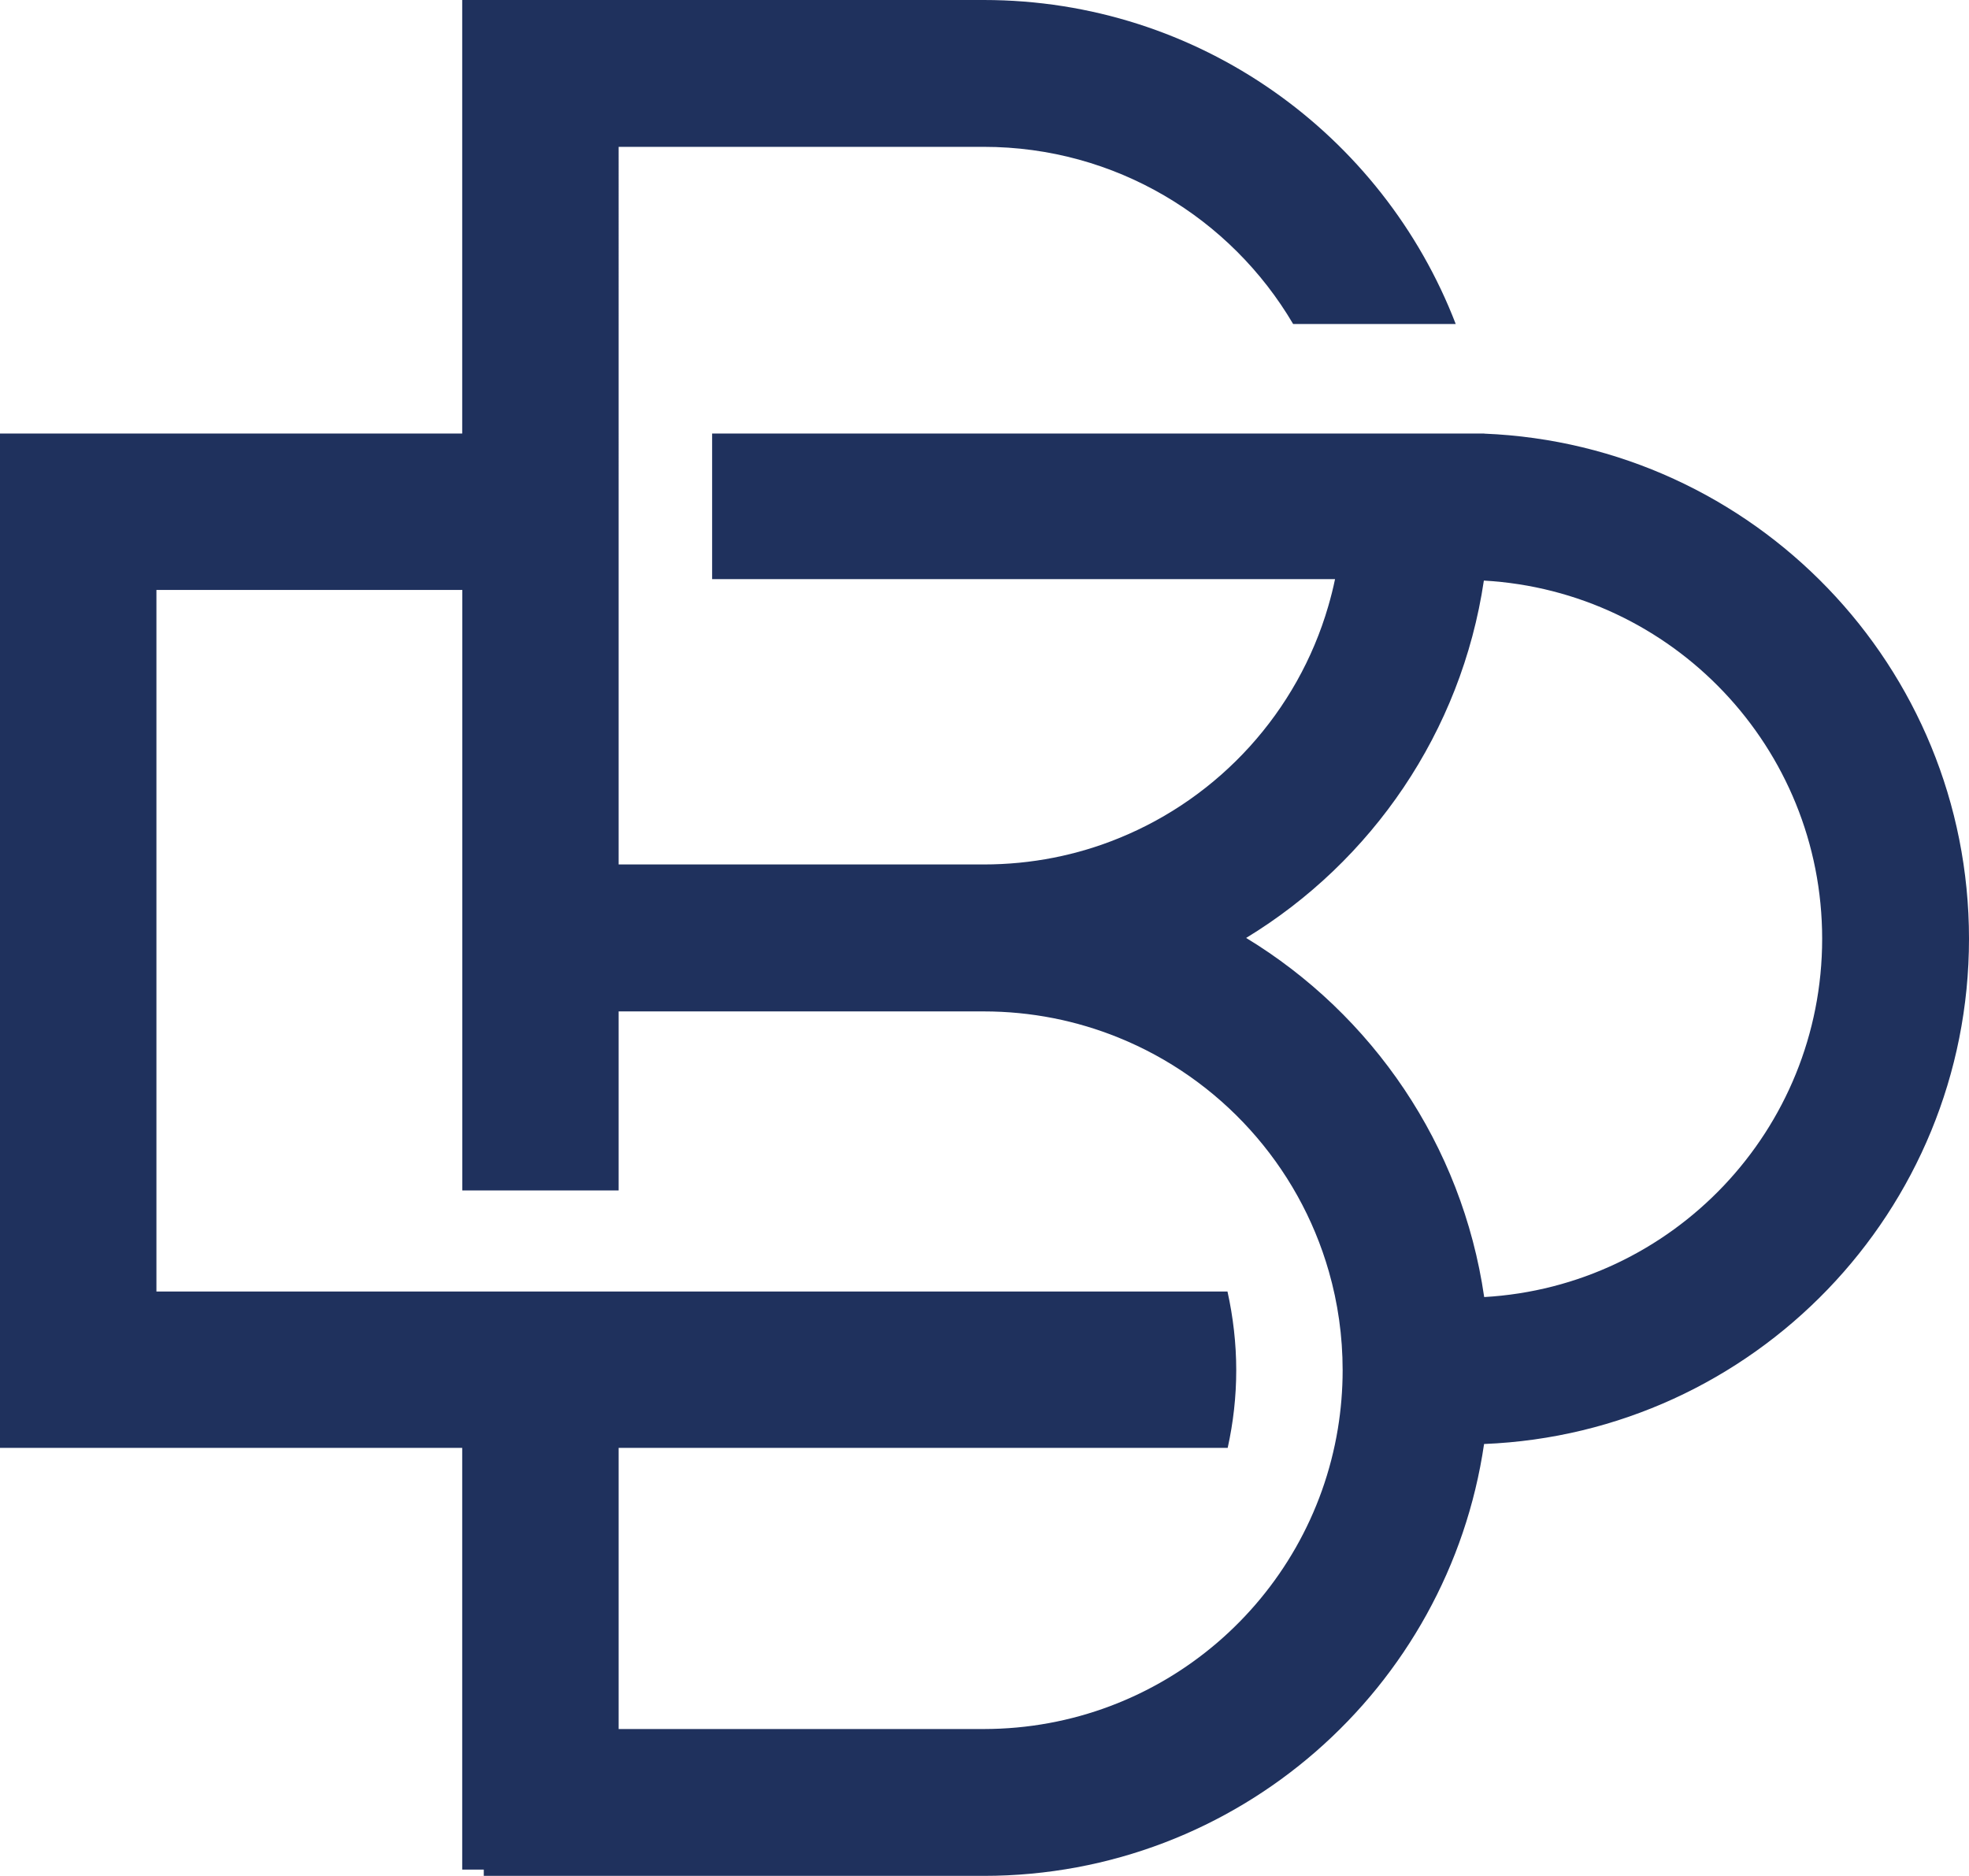 <?xml version="1.0" encoding="UTF-8"?> <svg xmlns="http://www.w3.org/2000/svg" xmlns:xlink="http://www.w3.org/1999/xlink" id="Ebene_1" version="1.1" viewBox="0 0 188.93 180"><defs><style> .st0 { fill: none; } .st1 { fill: #1f315d; } .st2 { clip-path: url(#clippath); } </style><clipPath id="clippath"><rect class="st0" width="188.93" height="180"></rect></clipPath></defs><g class="st2"><path class="st1" d="M142.41,124.45c-2.12-14.6-10.74-27.1-22.84-34.45,12.05-7.33,20.65-19.76,22.81-34.29,18.1,1.02,32.46,16.02,32.46,34.37s-14.35,33.35-32.43,34.38M128.37,137.1c-2.69,16.35-16.87,28.8-33.98,28.81h-35.03v-26.98h58.44c.53-2.4.82-4.89.82-7.45s-.3-5.12-.84-7.55H15.01V56.61h29.35v57.62h15v-17.18h35.03c4.56,0,8.92.89,12.9,2.5,9.76,3.94,17.3,12.23,20.22,22.47.86,3,1.32,6.18,1.32,9.46,0,1.91-.16,3.79-.46,5.62M142.42,41.6h-74.09v13.97h59.77c-.18.88-.4,1.74-.65,2.6-2.94,10.13-10.43,18.34-20.1,22.26-3.99,1.63-8.37,2.52-12.96,2.52h-35.03V14.09h35.03c12.65,0,23.71,6.83,29.69,17h15.6C132.68,12.9,115.04,0,94.39,0h-50.04v41.6H0v97.33h44.35v40.47h2.07v.6h47.97c24.4,0,44.58-18,48.01-41.44,25.87-1.04,46.53-22.35,46.53-48.48s-20.64-47.42-46.51-48.47"></path></g></svg> 